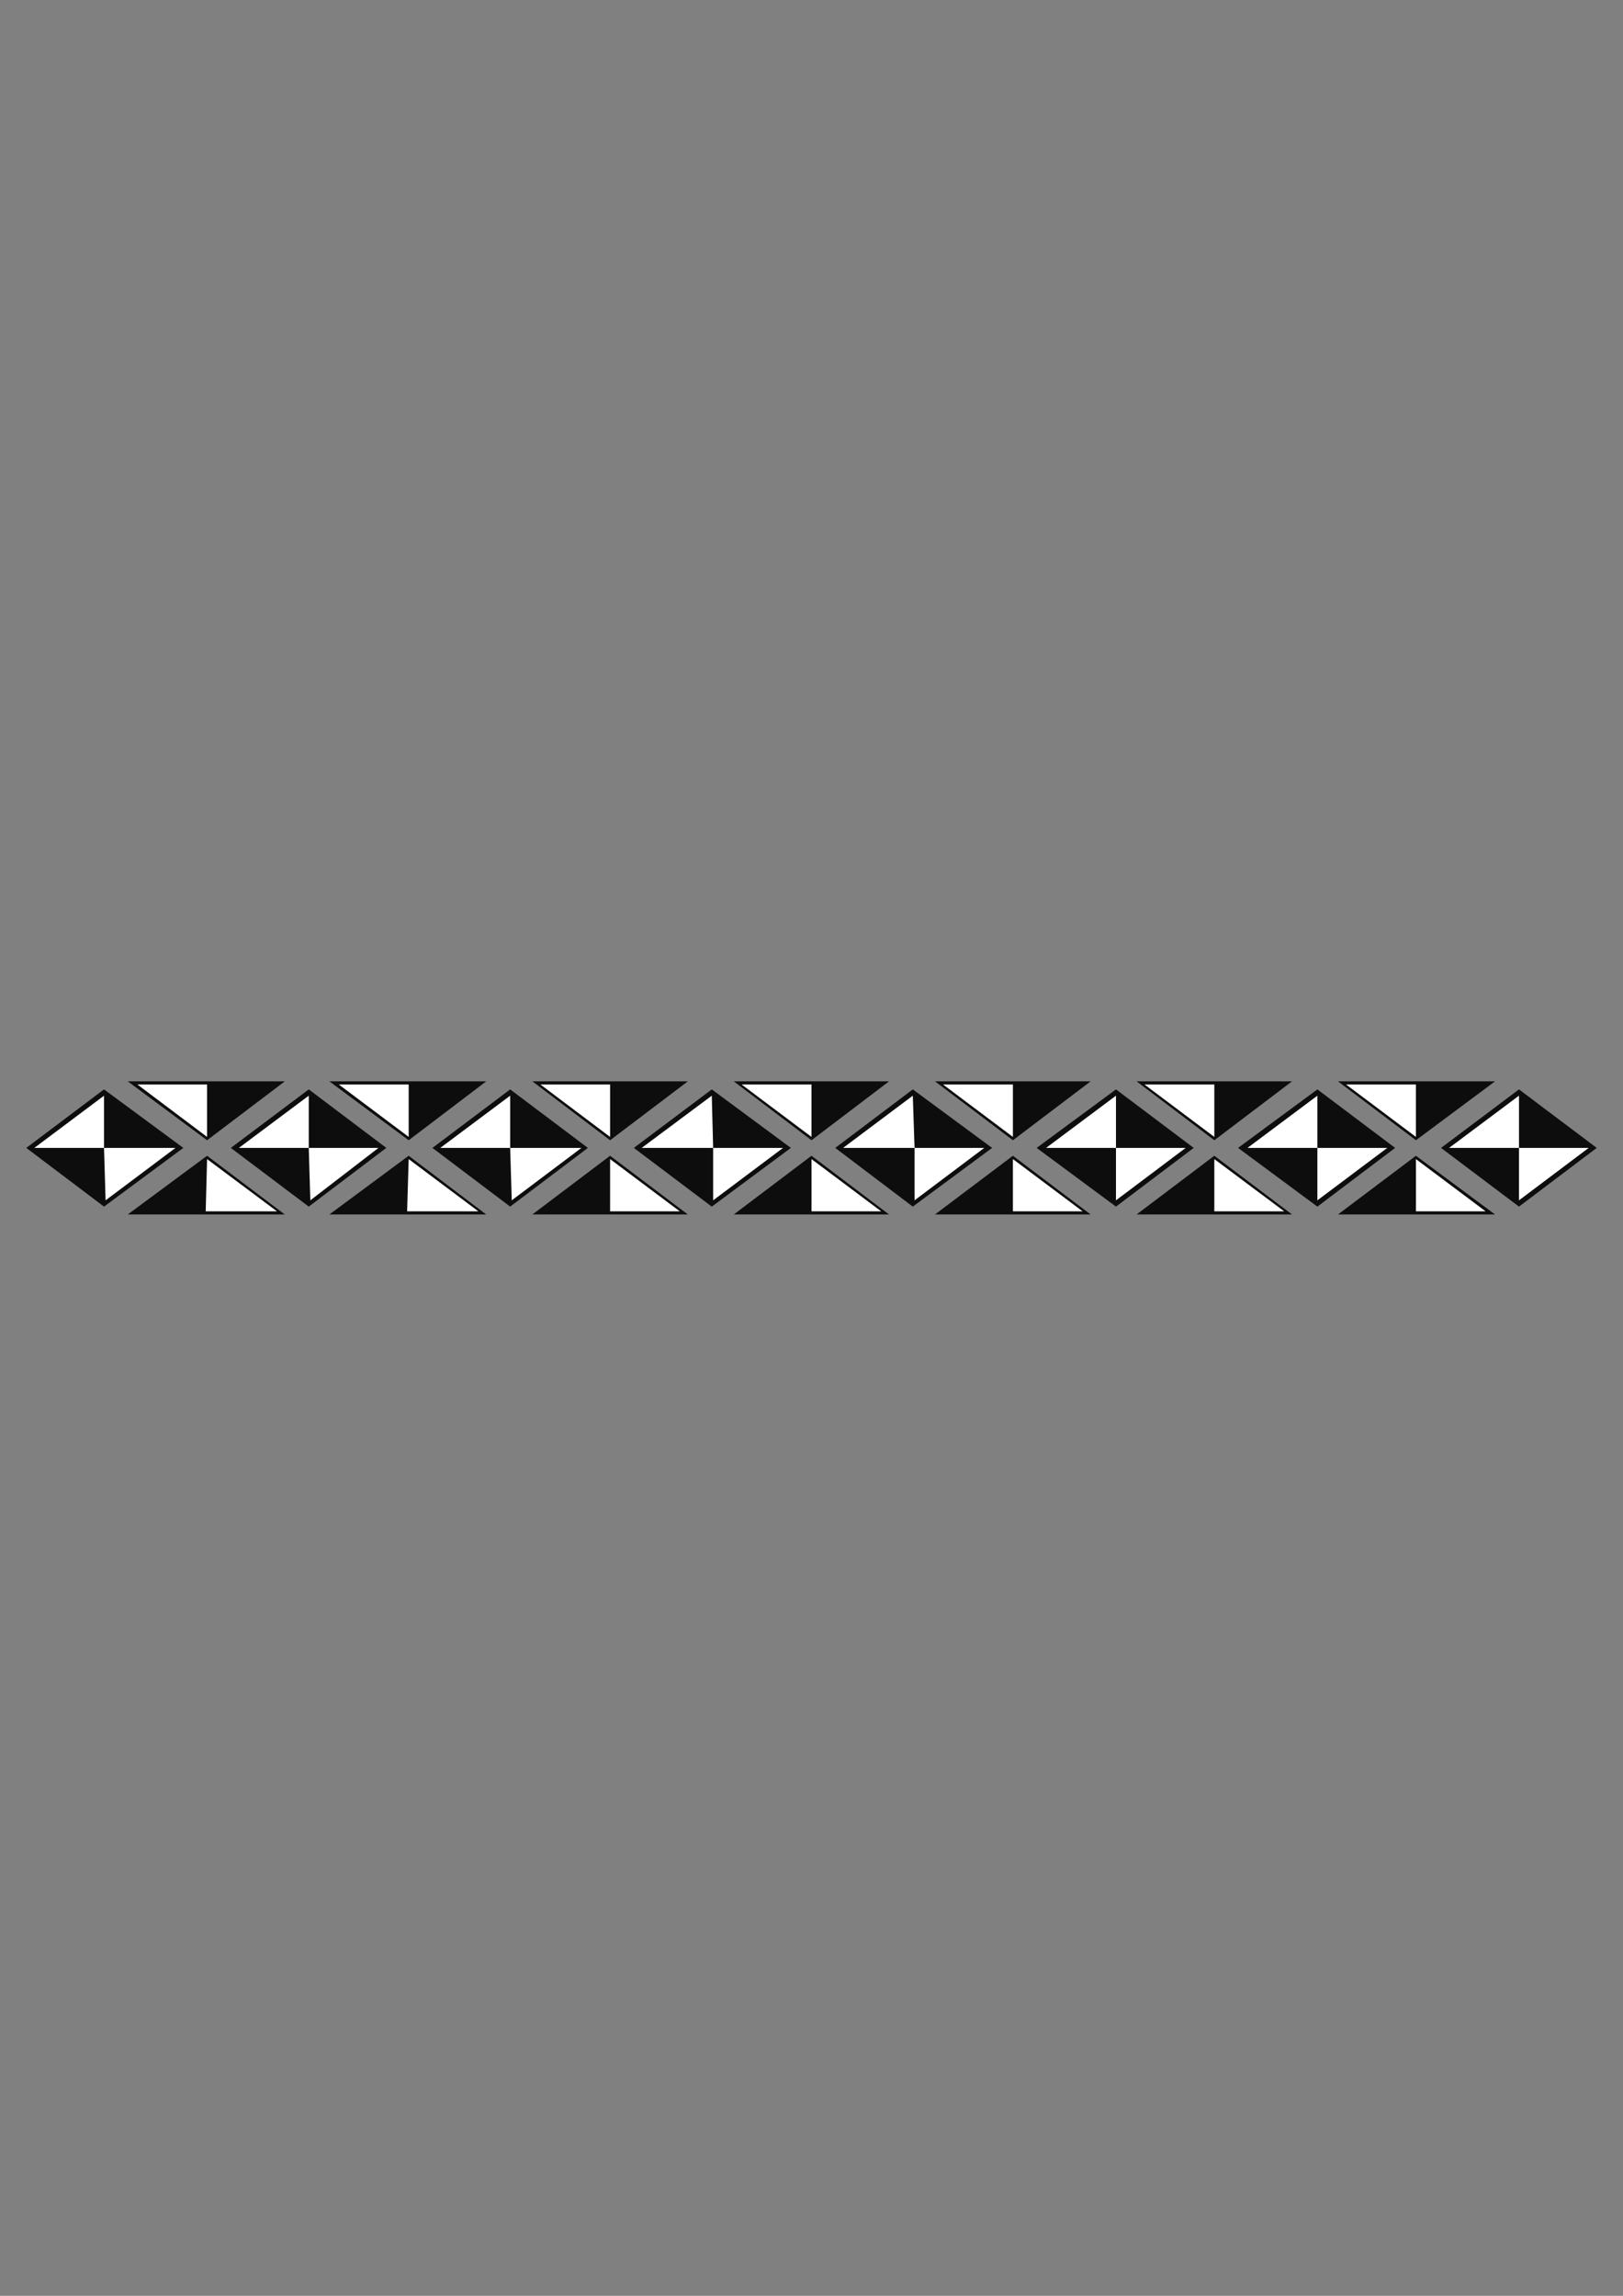 <?xml version="1.0" encoding="utf-8"?>
<!-- Created by UniConvertor 2.0rc4 (https://sk1project.net/) -->
<svg xmlns="http://www.w3.org/2000/svg" height="841.89pt" viewBox="0 0 595.276 841.89" width="595.276pt" version="1.1" xmlns:xlink="http://www.w3.org/1999/xlink" id="050a530f-f60a-11ea-ae93-dcc15c148e23">

<rect x="0" y="0" width="595.276" height="841.89" fill="#808080" stroke="none"/>

<g>
	<g>
		<path style="fill:#0e0d0d;" d="M 84.662,420.945 L 113.246,399.489 141.686,420.945 113.246,442.473 84.662,420.945 84.662,420.945 Z" />
		<path style="stroke:#0e0d0c;stroke-width:0.0;stroke-miterlimit:10.433;fill:none;" d="M 84.662,420.945 L 113.246,399.489 141.686,420.945 113.246,442.473 84.662,420.945" />
		<path style="fill:#ffffff;" d="M 87.614,420.945 L 113.246,401.793 113.246,420.945 87.614,420.945 Z" />
		<path style="fill:#ffffff;" d="M 138.806,420.945 L 113.822,440.169 113.246,420.945 138.806,420.945 Z" />
		<path style="fill:#0e0d0d;" d="M 158.606,420.945 L 187.118,399.489 215.63,420.945 187.118,442.473 158.606,420.945 158.606,420.945 Z" />
		<path style="stroke:#0e0d0c;stroke-width:0.0;stroke-miterlimit:10.433;fill:none;" d="M 158.606,420.945 L 187.118,399.489 215.63,420.945 187.118,442.473 158.606,420.945" />
		<path style="fill:#ffffff;" d="M 161.486,420.945 L 187.118,401.793 187.118,420.945 161.486,420.945 Z" />
		<path style="fill:#ffffff;" d="M 213.254,420.945 L 187.694,440.169 187.118,420.945 213.254,420.945 Z" />
		<path style="fill:#0e0d0d;" d="M 232.478,420.945 L 261.062,399.489 290.078,420.945 261.062,442.473 232.478,420.945 232.478,420.945 Z" />
		<path style="stroke:#0e0d0c;stroke-width:0.0;stroke-miterlimit:10.433;fill:none;" d="M 232.478,420.945 L 261.062,399.489 290.078,420.945 261.062,442.473 232.478,420.945" />
		<path style="fill:#ffffff;" d="M 235.358,420.945 L 261.062,401.793 261.566,420.945 235.358,420.945 Z" />
		<path style="fill:#ffffff;" d="M 287.198,420.945 L 261.566,440.169 261.566,420.945 287.198,420.945 Z" />
		<path style="fill:#0e0d0d;" d="M 306.35,420.945 L 334.79,399.489 363.878,420.945 334.79,442.473 306.35,420.945 306.35,420.945 Z" />
		<path style="stroke:#0e0d0c;stroke-width:0.0;stroke-miterlimit:10.433;fill:none;" d="M 306.35,420.945 L 334.79,399.489 363.878,420.945 334.79,442.473 306.35,420.945" />
		<path style="fill:#ffffff;" d="M 309.23,420.945 L 334.79,401.793 335.438,420.945 309.23,420.945 Z" />
		<path style="fill:#ffffff;" d="M 360.998,420.945 L 335.438,440.169 335.438,420.945 360.998,420.945 Z" />
		<path style="fill:#0e0d0d;" d="M 380.222,420.945 L 409.31,399.489 437.822,420.945 409.31,442.473 380.222,420.945 380.222,420.945 Z" />
		<path style="stroke:#0e0d0c;stroke-width:0.0;stroke-miterlimit:10.433;fill:none;" d="M 380.222,420.945 L 409.31,399.489 437.822,420.945 409.31,442.473 380.222,420.945" />
		<path style="fill:#ffffff;" d="M 383.678,420.945 L 409.31,401.793 409.31,420.945 383.678,420.945 Z" />
		<path style="fill:#ffffff;" d="M 434.87,420.945 L 409.31,440.169 409.31,420.945 434.87,420.945 Z" />
		<path style="fill:#0e0d0d;" d="M 454.094,420.945 L 483.182,399.489 511.694,420.945 483.182,442.473 454.094,420.945 454.094,420.945 Z" />
		<path style="stroke:#0e0d0c;stroke-width:0.0;stroke-miterlimit:10.433;fill:none;" d="M 454.094,420.945 L 483.182,399.489 511.694,420.945 483.182,442.473 454.094,420.945" />
		<path style="fill:#ffffff;" d="M 457.55,420.945 L 483.182,401.793 483.182,420.945 457.55,420.945 Z" />
		<path style="fill:#ffffff;" d="M 508.814,420.945 L 483.182,440.169 483.182,420.945 508.814,420.945 Z" />
		<path style="fill:#0e0d0d;" d="M 528.542,420.945 L 557.126,399.489 585.638,420.945 557.126,442.473 528.542,420.945 528.542,420.945 Z" />
		<path style="stroke:#0e0d0c;stroke-width:0.0;stroke-miterlimit:10.433;fill:none;" d="M 528.542,420.945 L 557.126,399.489 585.638,420.945 557.126,442.473 528.542,420.945" />
		<path style="fill:#ffffff;" d="M 531.494,420.945 L 557.126,401.793 557.126,420.945 531.494,420.945 Z" />
		<path style="fill:#ffffff;" d="M 582.686,420.945 L 557.126,440.169 557.126,420.945 582.686,420.945 Z" />
		<path style="fill:#0e0d0d;" d="M 9.638,420.945 L 38.15,399.489 67.238,420.945 38.15,442.473 9.638,420.945 9.638,420.945 Z" />
		<path style="stroke:#0e0d0c;stroke-width:0.0;stroke-miterlimit:10.433;fill:none;" d="M 9.638,420.945 L 38.15,399.489 67.238,420.945 38.15,442.473 9.638,420.945" />
		<path style="fill:#ffffff;" d="M 12.59,420.945 L 38.15,401.793 38.15,420.945 12.59,420.945 Z" />
		<path style="fill:#ffffff;" d="M 64.358,420.945 L 38.726,440.169 38.15,420.945 64.358,420.945 Z" />
		<path style="fill:#0e0d0d;" d="M 104.462,396.537 L 46.862,396.537 75.95,418.137 104.462,396.537 Z" />
		<path style="stroke:#0e0d0c;stroke-width:0.0;stroke-miterlimit:10.433;fill:none;" d="M 104.462,396.537 L 46.862,396.537 75.95,418.137 104.462,396.537" />
		<path style="fill:#ffffff;" d="M 50.39,397.689 L 75.95,416.913 75.95,397.689 50.39,397.689 Z" />
		<path style="fill:#0e0d0d;" d="M 178.334,396.537 L 120.806,396.537 149.894,418.137 178.334,396.537 Z" />
		<path style="stroke:#0e0d0c;stroke-width:0.0;stroke-miterlimit:10.433;fill:none;" d="M 178.334,396.537 L 120.806,396.537 149.894,418.137 178.334,396.537" />
		<path style="fill:#ffffff;" d="M 124.262,397.689 L 149.894,416.913 149.894,397.689 124.262,397.689 Z" />
		<path style="fill:#0e0d0d;" d="M 252.278,396.537 L 195.254,396.537 223.766,418.137 252.278,396.537 Z" />
		<path style="stroke:#0e0d0c;stroke-width:0.0;stroke-miterlimit:10.433;fill:none;" d="M 252.278,396.537 L 195.254,396.537 223.766,418.137 252.278,396.537" />
		<path style="fill:#ffffff;" d="M 198.206,397.689 L 223.766,416.913 223.766,397.689 198.206,397.689 Z" />
		<path style="fill:#0e0d0d;" d="M 326.078,396.537 L 269.126,396.537 297.638,418.137 326.078,396.537 Z" />
		<path style="stroke:#0e0d0c;stroke-width:0.0;stroke-miterlimit:10.433;fill:none;" d="M 326.078,396.537 L 269.126,396.537 297.638,418.137 326.078,396.537" />
		<path style="fill:#ffffff;" d="M 272.006,397.689 L 297.638,416.913 297.638,397.689 272.006,397.689 Z" />
		<path style="fill:#0e0d0d;" d="M 400.022,396.537 L 342.926,396.537 371.51,418.137 400.022,396.537 Z" />
		<path style="stroke:#0e0d0c;stroke-width:0.0;stroke-miterlimit:10.433;fill:none;" d="M 400.022,396.537 L 342.926,396.537 371.51,418.137 400.022,396.537" />
		<path style="fill:#ffffff;" d="M 345.878,397.689 L 371.51,416.913 371.51,397.689 345.878,397.689 Z" />
		<path style="fill:#0e0d0d;" d="M 473.894,396.537 L 416.87,396.537 445.382,418.137 473.894,396.537 Z" />
		<path style="stroke:#0e0d0c;stroke-width:0.0;stroke-miterlimit:10.433;fill:none;" d="M 473.894,396.537 L 416.87,396.537 445.382,418.137 473.894,396.537" />
		<path style="fill:#ffffff;" d="M 419.75,397.689 L 445.382,416.913 445.382,397.689 419.75,397.689 Z" />
		<path style="fill:#0e0d0d;" d="M 548.342,396.537 L 490.742,396.537 519.326,418.137 548.342,396.537 Z" />
		<path style="stroke:#0e0d0c;stroke-width:0.0;stroke-miterlimit:10.433;fill:none;" d="M 548.342,396.537 L 490.742,396.537 519.326,418.137 548.342,396.537" />
		<path style="fill:#ffffff;" d="M 493.694,397.689 L 519.326,416.913 519.326,397.689 493.694,397.689 Z" />
		<path style="fill:#0e0d0d;" d="M 46.862,445.353 L 104.462,445.353 75.95,423.825 46.862,445.353 Z" />
		<path style="stroke:#0e0d0c;stroke-width:0.0;stroke-miterlimit:10.433;fill:none;" d="M 46.862,445.353 L 104.462,445.353 75.95,423.825 46.862,445.353" />
		<path style="fill:#ffffff;" d="M 101.582,444.201 L 75.95,425.049 75.446,444.201 101.582,444.201 Z" />
		<path style="fill:#0e0d0d;" d="M 120.806,445.353 L 178.334,445.353 149.894,423.825 120.806,445.353 Z" />
		<path style="stroke:#0e0d0c;stroke-width:0.0;stroke-miterlimit:10.433;fill:none;" d="M 120.806,445.353 L 178.334,445.353 149.894,423.825 120.806,445.353" />
		<path style="fill:#ffffff;" d="M 175.454,444.201 L 149.894,425.049 149.318,444.201 175.454,444.201 Z" />
		<path style="fill:#0e0d0d;" d="M 195.254,445.353 L 252.278,445.353 223.766,423.825 195.254,445.353 Z" />
		<path style="stroke:#0e0d0c;stroke-width:0.0;stroke-miterlimit:10.433;fill:none;" d="M 195.254,445.353 L 252.278,445.353 223.766,423.825 195.254,445.353" />
		<path style="fill:#ffffff;" d="M 249.326,444.201 L 223.766,425.049 223.766,444.201 249.326,444.201 Z" />
		<path style="fill:#0e0d0d;" d="M 269.126,445.353 L 326.078,445.353 297.638,423.825 269.126,445.353 Z" />
		<path style="stroke:#0e0d0c;stroke-width:0.0;stroke-miterlimit:10.433;fill:none;" d="M 269.126,445.353 L 326.078,445.353 297.638,423.825 269.126,445.353" />
		<path style="fill:#ffffff;" d="M 323.198,444.201 L 297.638,425.049 297.638,444.201 323.198,444.201 Z" />
		<path style="fill:#0e0d0d;" d="M 342.926,445.353 L 400.022,445.353 371.51,423.825 342.926,445.353 Z" />
		<path style="stroke:#0e0d0c;stroke-width:0.0;stroke-miterlimit:10.433;fill:none;" d="M 342.926,445.353 L 400.022,445.353 371.51,423.825 342.926,445.353" />
		<path style="fill:#ffffff;" d="M 397.07,444.201 L 371.51,425.049 371.51,444.201 397.07,444.201 Z" />
		<path style="fill:#0e0d0d;" d="M 416.87,445.353 L 473.894,445.353 445.382,423.825 416.87,445.353 Z" />
		<path style="stroke:#0e0d0c;stroke-width:0.0;stroke-miterlimit:10.433;fill:none;" d="M 416.87,445.353 L 473.894,445.353 445.382,423.825 416.87,445.353" />
		<path style="fill:#ffffff;" d="M 471.014,444.201 L 445.382,425.049 445.382,444.201 471.014,444.201 Z" />
		<path style="fill:#0e0d0d;" d="M 490.742,445.353 L 548.342,445.353 519.326,423.825 490.742,445.353 Z" />
		<path style="stroke:#0e0d0c;stroke-width:0.0;stroke-miterlimit:10.433;fill:none;" d="M 490.742,445.353 L 548.342,445.353 519.326,423.825 490.742,445.353" />
		<path style="fill:#ffffff;" d="M 544.886,444.201 L 519.326,425.049 519.326,444.201 544.886,444.201 Z" />
	</g>
</g>
<g>
</g>
<g>
</g>
<g>
</g>
</svg>
